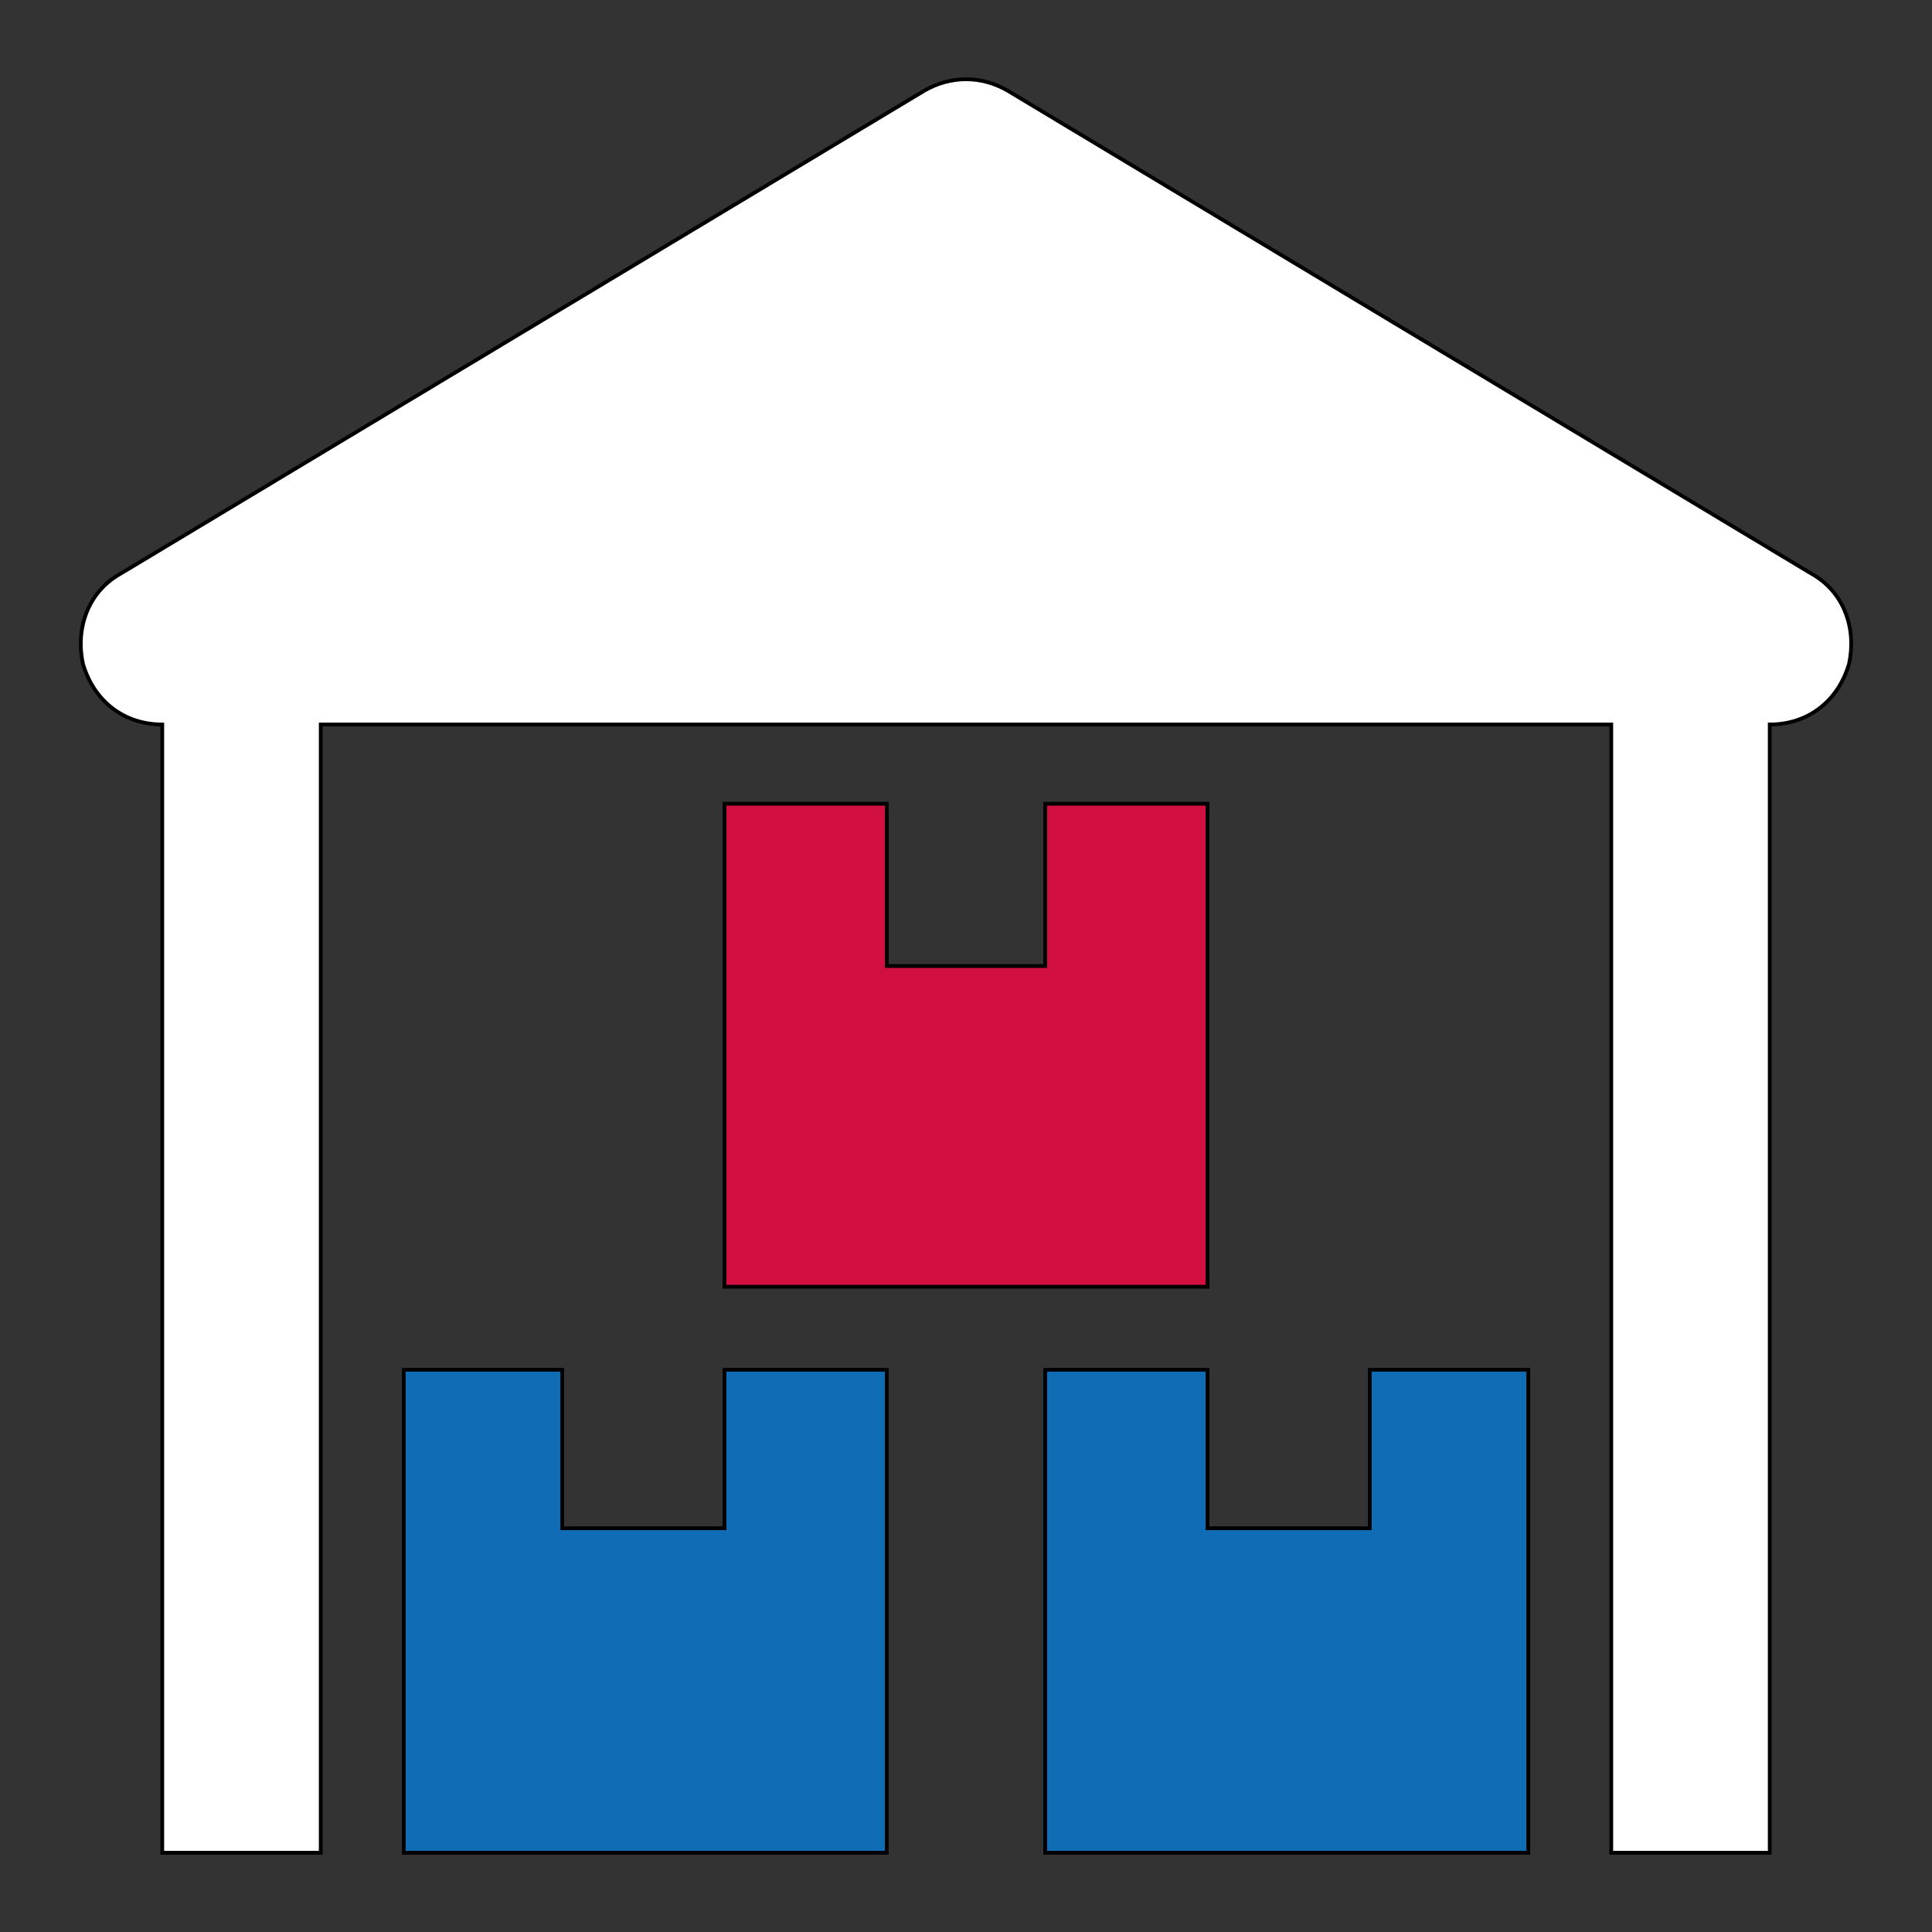 <svg id="th_ara_house" width="100%" height="100%" xmlns="http://www.w3.org/2000/svg" version="1.1" xmlns:xlink="http://www.w3.org/1999/xlink" xmlns:svgjs="http://svgjs.com/svgjs" preserveAspectRatio="xMidYMin slice" data-uid="ara_house" data-keyword="ara_house" viewBox="0 0 512 512" data-colors="[&quot;#D10F41&quot;,&quot;#ffffff&quot;,&quot;#D10F41&quot;,&quot;#106CB5&quot;,&quot;#ffffff&quot;]"><rect x="0" y="0" width="512" height="512" fill="#333333" stroke="none"/><defs id="SvgjsDefs2365" fill="#d10f41"></defs><path id="th_ara_house_0" d="M480 152L267 24C260 20 252 20 245 24L32 152C23 157 20 167 22 176C25 186 33 192 43 192L43 491L85 491L85 192L427 192L427 491L469 491L469 192C479 192 487 186 490 176C492 167 489 157 480 152Z " fill-rule="evenodd" fill="#ffffff" stroke-width="1" stroke="#000000"></path><path id="th_ara_house_1" d="M192 213L192 341L320 341L320 213L277 213L277 256L235 256L235 213Z " fill-rule="evenodd" fill="#d10f41" stroke-width="1" stroke="#000000"></path><path id="th_ara_house_2" d="M192 405L149 405L149 363L107 363L107 491L235 491L235 363L192 363Z " fill-rule="evenodd" fill="#106cb5" stroke-width="1" stroke="#000000"></path><path id="th_ara_house_3" d="M363 405L320 405L320 363L277 363L277 491L405 491L405 363L363 363Z " fill-rule="evenodd" fill="#106cb5" stroke-width="1" stroke="#000000"></path></svg>